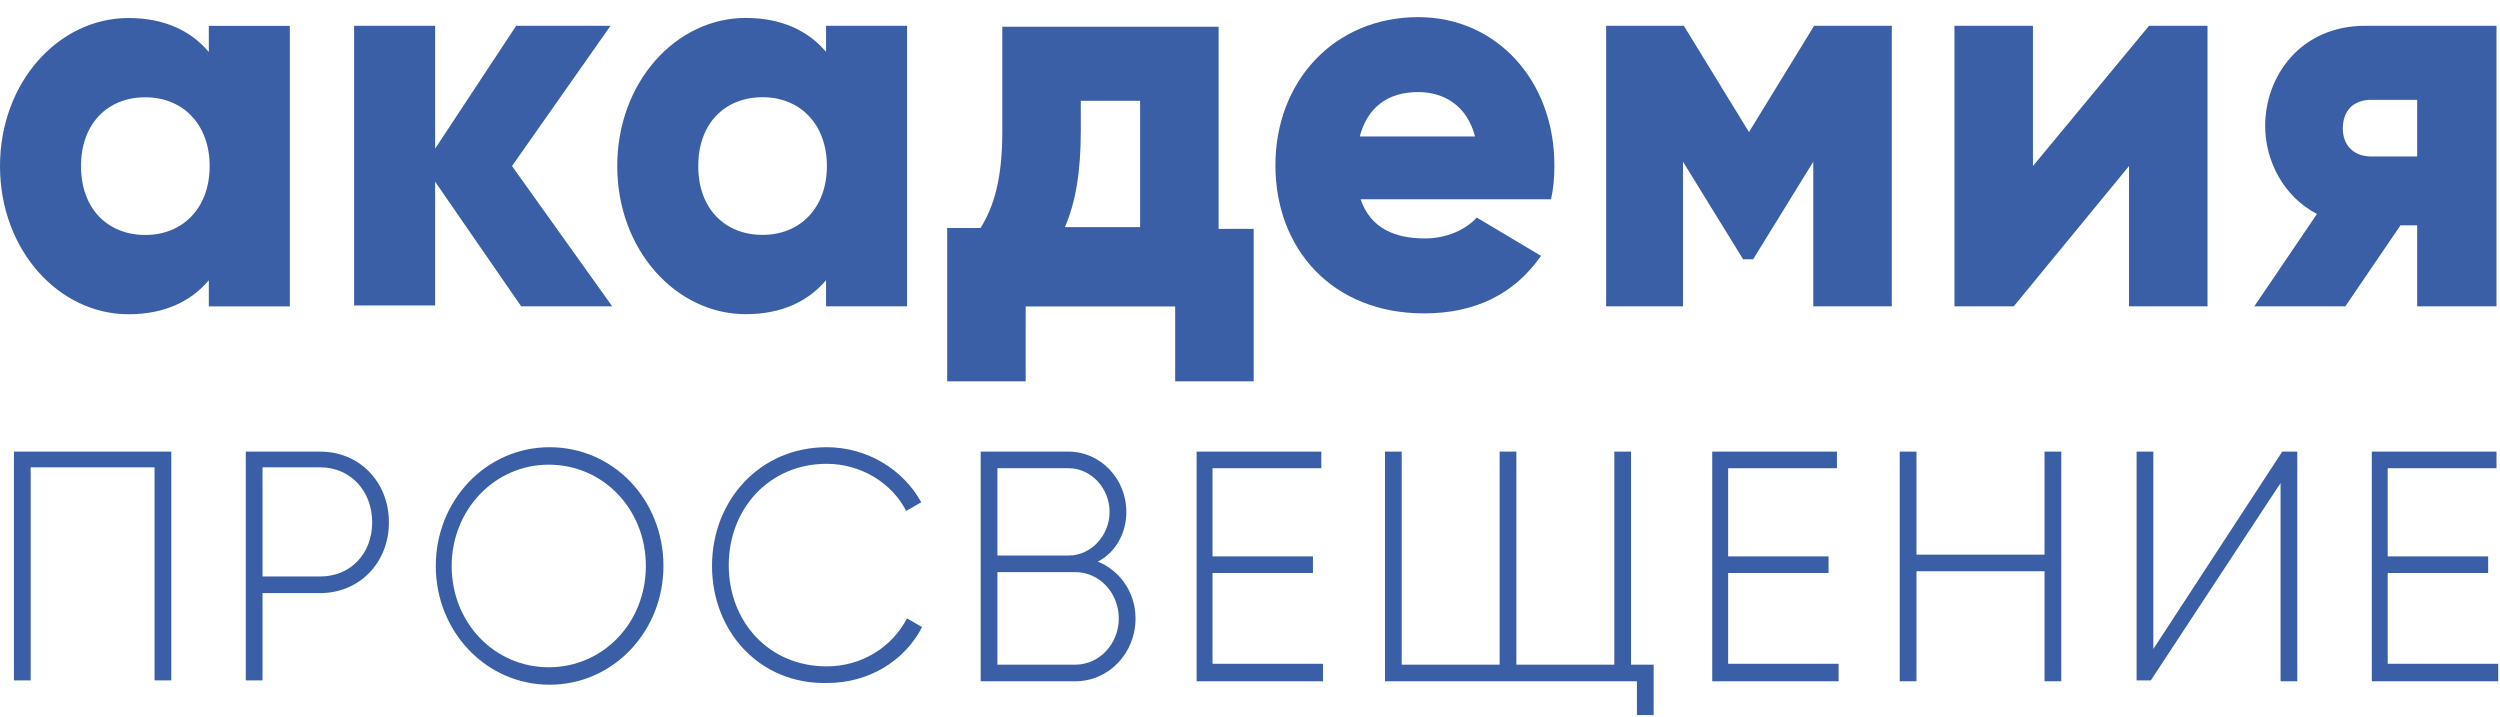 <?xml version="1.0" encoding="UTF-8"?> <svg xmlns="http://www.w3.org/2000/svg" width="122" height="35" viewBox="0 0 122 35" fill="none"><g clip-path="url(#clip0_165_675)"><path d="M14.143 1.262V14.953H10.19V13.677C9.334 14.698 8.03 15.336 6.277 15.336C2.853 15.336 0 12.189 0 8.107C0 4.025 2.853 0.879 6.277 0.879C8.03 0.879 9.334 1.517 10.19 2.537V1.262H14.143ZM10.231 8.107C10.231 6.066 8.926 4.748 7.092 4.748C5.258 4.748 3.954 6.024 3.954 8.107C3.954 10.191 5.258 11.466 7.092 11.466C8.926 11.466 10.231 10.148 10.231 8.107Z" fill="#3B5FA6"></path><path d="M25.433 14.949L21.235 8.869V14.907H17.281V1.258H21.235V7.253L25.189 1.258H29.794L24.985 8.103L29.876 14.949H25.433Z" fill="#3B5FA6"></path><path d="M44.265 1.258V14.949H40.311V13.673C39.455 14.694 38.151 15.332 36.398 15.332C32.974 15.332 30.121 12.185 30.121 8.103C30.121 4.021 32.974 0.875 36.398 0.875C38.151 0.875 39.455 1.513 40.311 2.533V1.258H44.265ZM40.352 8.103C40.352 6.062 39.047 4.744 37.213 4.744C35.379 4.744 34.075 6.02 34.075 8.103C34.075 10.187 35.379 11.462 37.213 11.462C39.047 11.462 40.352 10.144 40.352 8.103Z" fill="#3B5FA6"></path><path d="M61.18 11.127V18.61H57.349V14.954H50.053V18.61H46.222V11.127H47.852C48.504 10.064 48.912 8.746 48.912 6.407V1.305H59.468V11.169H61.18V11.127ZM55.637 11.127V4.919H52.743V6.365C52.743 8.363 52.499 9.851 51.969 11.084H55.637V11.127Z" fill="#3B5FA6"></path><path d="M69.536 11.636C70.596 11.636 71.533 11.211 72.063 10.615L75.202 12.486C73.897 14.357 71.982 15.293 69.495 15.293C65.012 15.293 62.24 12.146 62.24 8.064C62.24 3.982 65.093 0.836 69.21 0.836C73.041 0.836 75.854 3.94 75.854 8.064C75.854 8.66 75.813 9.17 75.691 9.723H66.398C66.887 11.168 68.11 11.636 69.536 11.636ZM71.982 6.661C71.574 5.088 70.392 4.493 69.21 4.493C67.702 4.493 66.724 5.258 66.357 6.661H71.982Z" fill="#3B5FA6"></path><path d="M92.279 14.949H88.488V7.891L85.553 12.653H85.064L82.13 7.891V14.949H78.38V1.258H82.171L85.35 6.445L88.529 1.258H92.32V14.949H92.279Z" fill="#3B5FA6"></path><path d="M107.727 1.258V14.949H103.896V8.103L98.271 14.949H95.377V1.258H99.208V8.103L104.874 1.258H107.727Z" fill="#3B5FA6"></path><path d="M121.789 14.949H117.958V10.995H117.143L114.453 14.949H110.01L113.067 10.442C111.436 9.592 110.54 7.848 110.54 6.148C110.54 3.724 112.252 1.258 115.431 1.258H121.83V14.949H121.789ZM114.33 6.275C114.33 7.126 114.901 7.636 115.716 7.636H117.958V4.872H115.716C114.86 4.872 114.33 5.382 114.33 6.275Z" fill="#3B5FA6"></path><path d="M8.359 33.203H7.542V22.806H1.497V33.203H0.68V22.039H8.359V33.203Z" fill="#3B5FA6"></path><path d="M18.979 25.491C18.979 27.451 17.549 28.942 15.63 28.942H12.811V33.203H11.994V22.039H15.63C17.549 22.039 18.979 23.53 18.979 25.491ZM18.162 25.491C18.162 23.956 17.1 22.806 15.63 22.806H12.811V28.132H15.63C17.1 28.132 18.162 27.024 18.162 25.491Z" fill="#3B5FA6"></path><path d="M21.266 27.619C21.266 24.423 23.716 21.824 26.821 21.824C29.925 21.824 32.376 24.381 32.376 27.619C32.376 30.815 29.925 33.414 26.821 33.414C23.716 33.414 21.266 30.815 21.266 27.619ZM31.518 27.619C31.518 24.849 29.435 22.676 26.78 22.676C24.125 22.676 22.042 24.892 22.042 27.619C22.042 30.389 24.125 32.562 26.78 32.562C29.435 32.562 31.518 30.389 31.518 27.619Z" fill="#3B5FA6"></path><path d="M34.746 27.619C34.746 24.423 37.074 21.824 40.342 21.824C42.303 21.824 44.059 22.89 44.958 24.509L44.222 24.935C43.528 23.571 42.017 22.634 40.342 22.634C37.524 22.634 35.563 24.849 35.563 27.577C35.563 30.346 37.524 32.519 40.342 32.519C42.058 32.519 43.528 31.582 44.263 30.176L44.998 30.602C44.141 32.264 42.384 33.329 40.383 33.329C37.074 33.414 34.746 30.815 34.746 27.619Z" fill="#3B5FA6"></path><path d="M55.414 30.178C55.414 31.882 54.107 33.246 52.473 33.246H47.857V22.039H52.146C53.698 22.039 54.965 23.36 54.965 24.979C54.965 26.087 54.393 26.982 53.576 27.408C54.638 27.834 55.414 28.899 55.414 30.178ZM48.674 22.806V27.11H52.146C53.249 27.11 54.148 26.13 54.148 24.979C54.148 23.829 53.249 22.849 52.146 22.849H48.674V22.806ZM54.597 30.178C54.597 28.942 53.658 27.919 52.473 27.919H48.674V32.436H52.473C53.658 32.436 54.597 31.413 54.597 30.178Z" fill="#3B5FA6"></path><path d="M64.562 32.436V33.246H58.395V22.039H64.481V22.849H59.171V27.152H64.072V27.962H59.171V32.393H64.562V32.436Z" fill="#3B5FA6"></path><path d="M80.698 32.436V35.376H79.881V33.246H67.586V22.039H68.403V32.436H73.182V22.039H73.999V32.436H78.778V22.039H79.595V32.436H80.698Z" fill="#3B5FA6"></path><path d="M89.724 32.436V33.246H83.557V22.039H89.643V22.849H84.333V27.152H89.234V27.962H84.333V32.393H89.724V32.436Z" fill="#3B5FA6"></path><path d="M100.59 22.039V33.246H99.773V27.877H93.524V33.246H92.707V22.039H93.524V27.067H99.773V22.039H100.59Z" fill="#3B5FA6"></path><path d="M111.291 23.573L104.96 33.203H104.266V22.039H105.083V31.669L111.373 22.039H112.108V33.246H111.291V23.573Z" fill="#3B5FA6"></path><path d="M121.912 32.436V33.246H115.744V22.039H121.83V22.849H116.52V27.152H121.422V27.962H116.52V32.393H121.912V32.436Z" fill="#3B5FA6"></path></g><defs><clipPath id="clip0_165_675"><rect width="122" height="34.078" fill="white" transform="translate(0 0.816)"></rect></clipPath></defs></svg> 